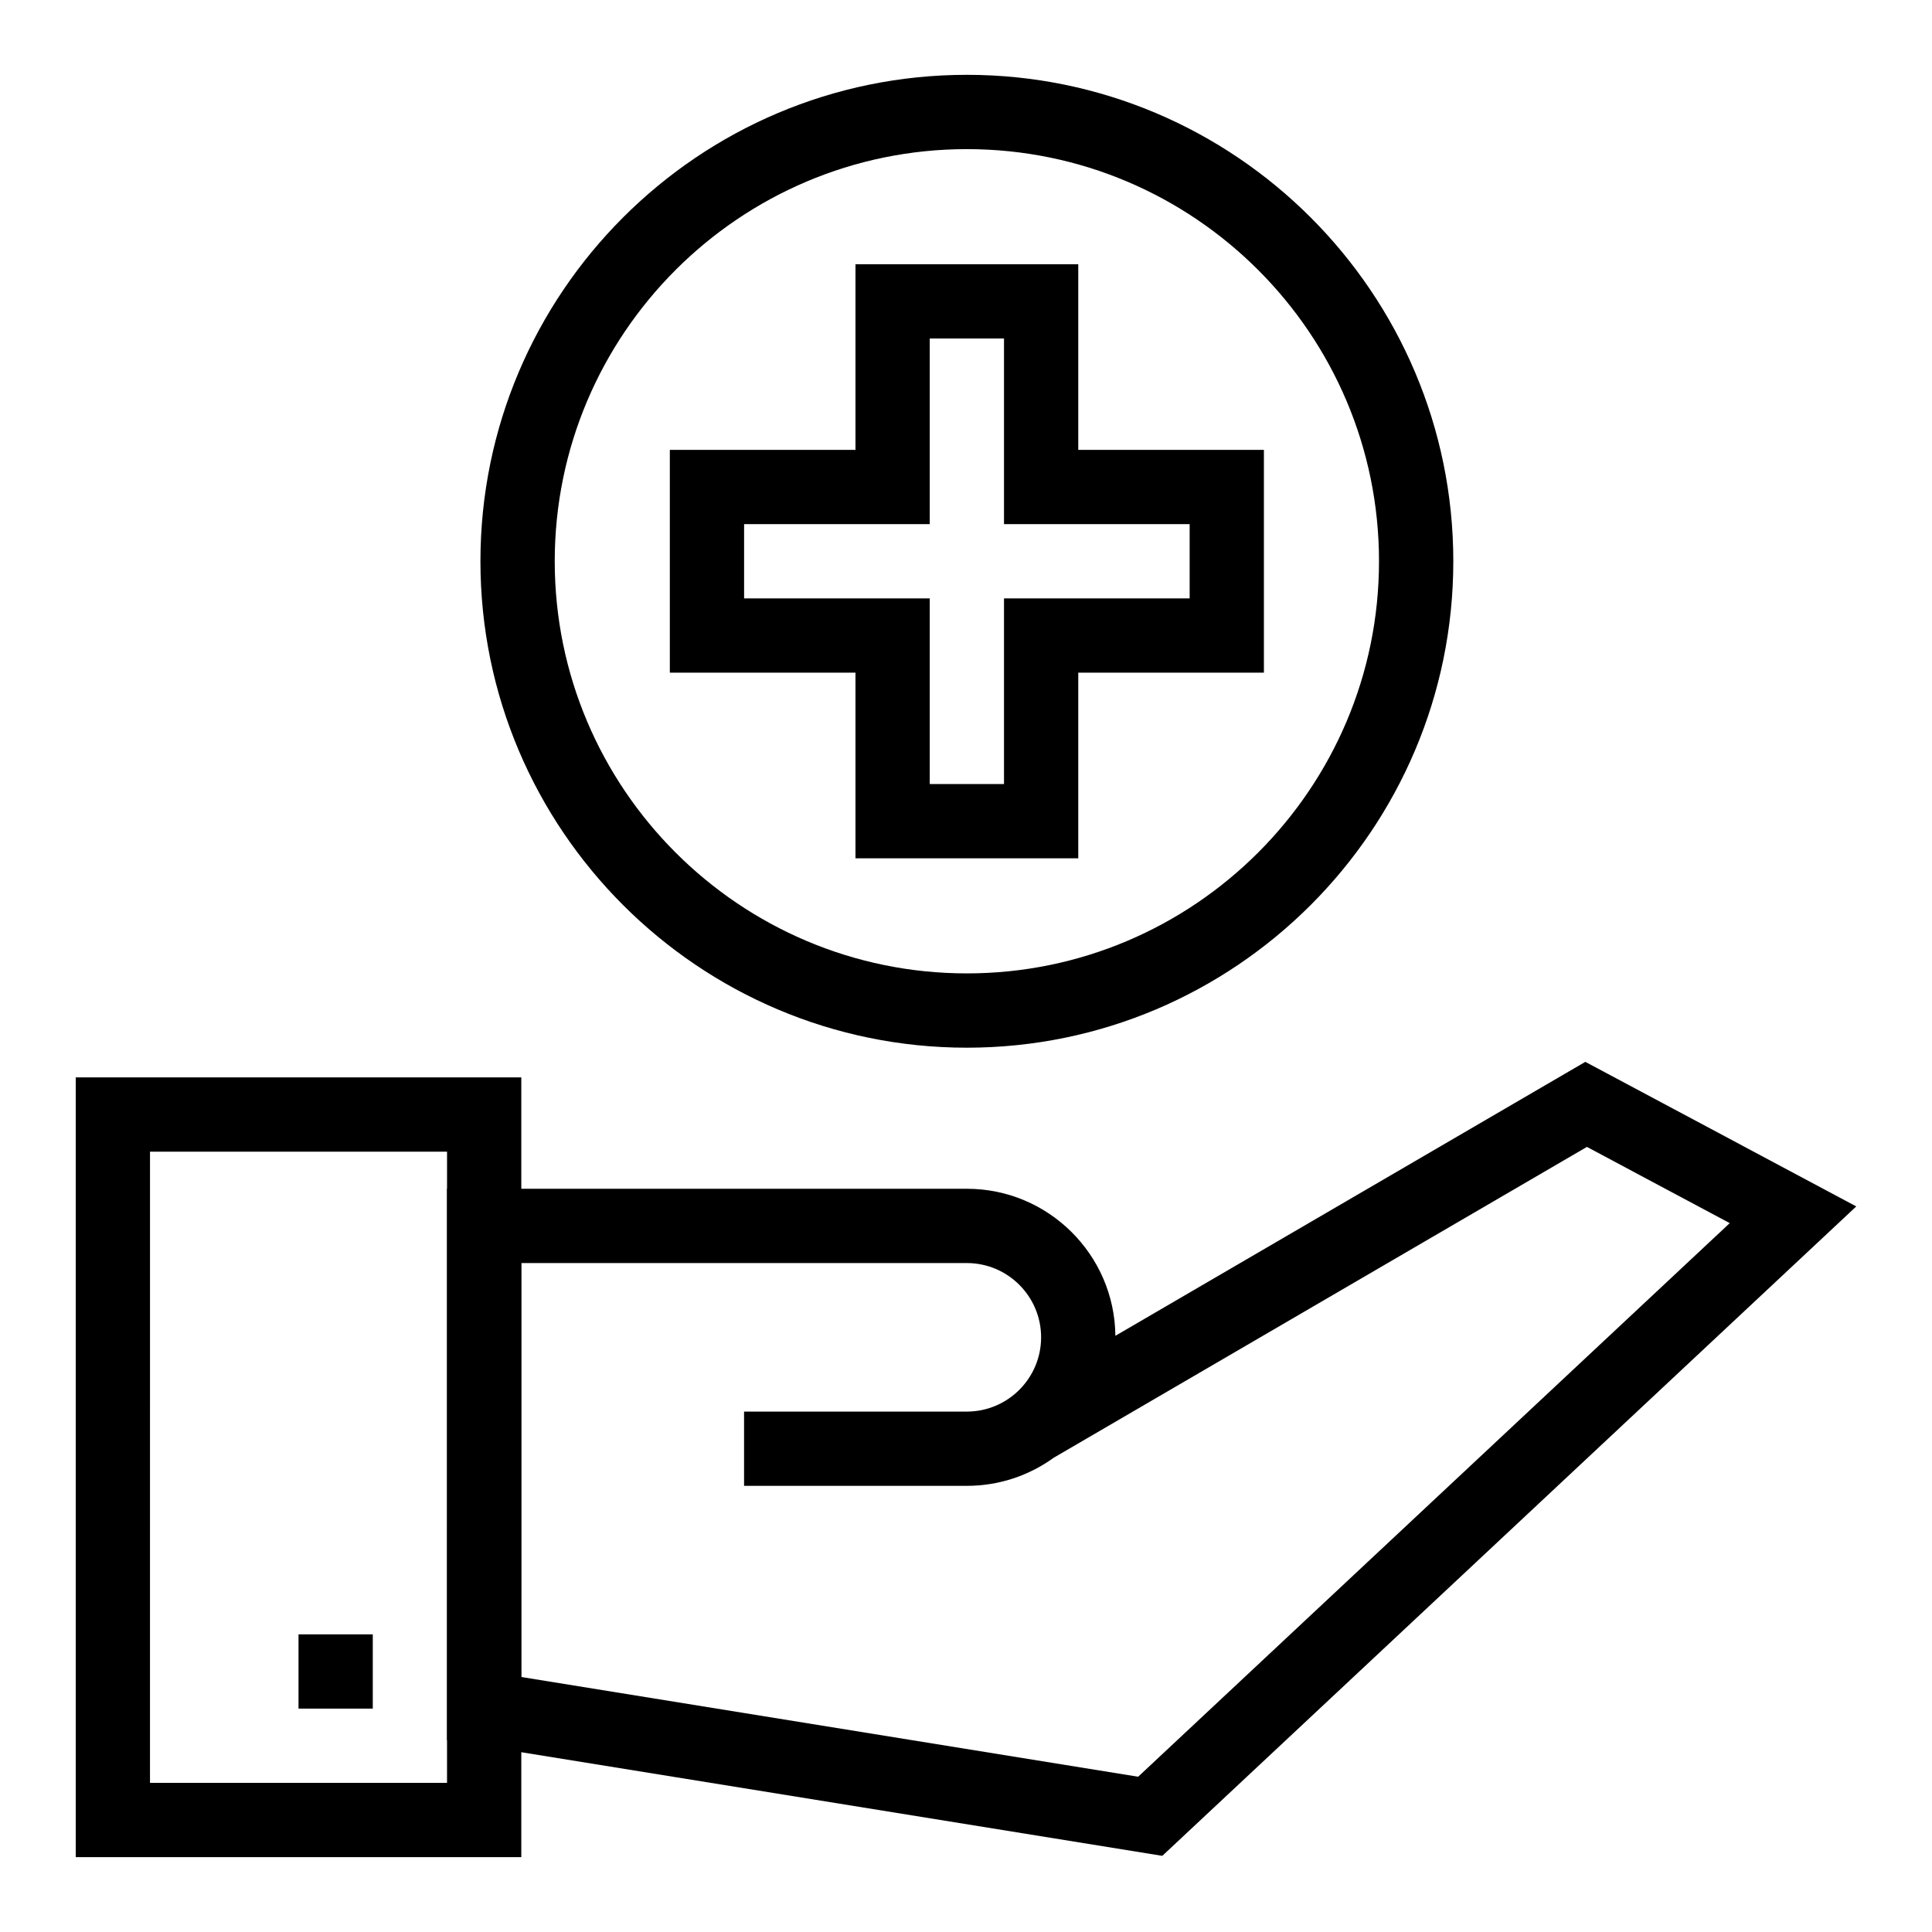 <?xml version="1.0" encoding="UTF-8"?>
<!-- Uploaded to: SVG Repo, www.svgrepo.com, Generator: SVG Repo Mixer Tools -->
<svg fill="#000000" width="800px" height="800px" version="1.1" viewBox="144 144 512 512" xmlns="http://www.w3.org/2000/svg">
 <g>
  <path d="m452.02 635.82-189.55-30.645v-146.14h137.76c21.574 0 39.148 17.445 39.359 38.969l124.54-72.602 71.801 38.312zm-169.88-47.398 163.48 26.43 156.78-146.71-37.852-20.199-141.32 82.383c-6.477 4.68-14.422 7.438-23.004 7.438h-59.039v-19.68h59.039c10.852 0 19.68-8.828 19.68-19.68 0-10.852-8.828-19.68-19.68-19.68h-118.08z"/>
  <path d="m400.23 421.65c-71.078 0-128.91-57.828-128.91-128.91 0-71.078 57.824-128.91 128.91-128.91 71.078 0 128.91 57.828 128.91 128.91 0 71.078-57.828 128.91-128.91 128.91zm0-238.13c-60.227 0-109.22 48.996-109.22 109.22 0 60.227 48.996 109.22 109.22 109.22 60.227 0 109.22-48.996 109.22-109.22 0.004-60.227-48.996-109.22-109.22-109.22z"/>
  <path d="m429.75 371.46h-59.039v-49.199h-49.199v-59.039h49.199v-49.199h59.039v49.199h49.199v59.039h-49.199zm-39.359-19.68h19.68v-49.199h49.199v-19.68h-49.199v-49.199h-19.68v49.199h-49.199v19.68h49.199z"/>
  <path d="m282.15 636.16h-118.08v-206.64h118.08zm-98.402-19.68h78.719l0.004-167.28h-78.719z"/>
  <path d="m223.11 577.12h19.68v19.68h-19.68z"/>
 </g>
</svg>